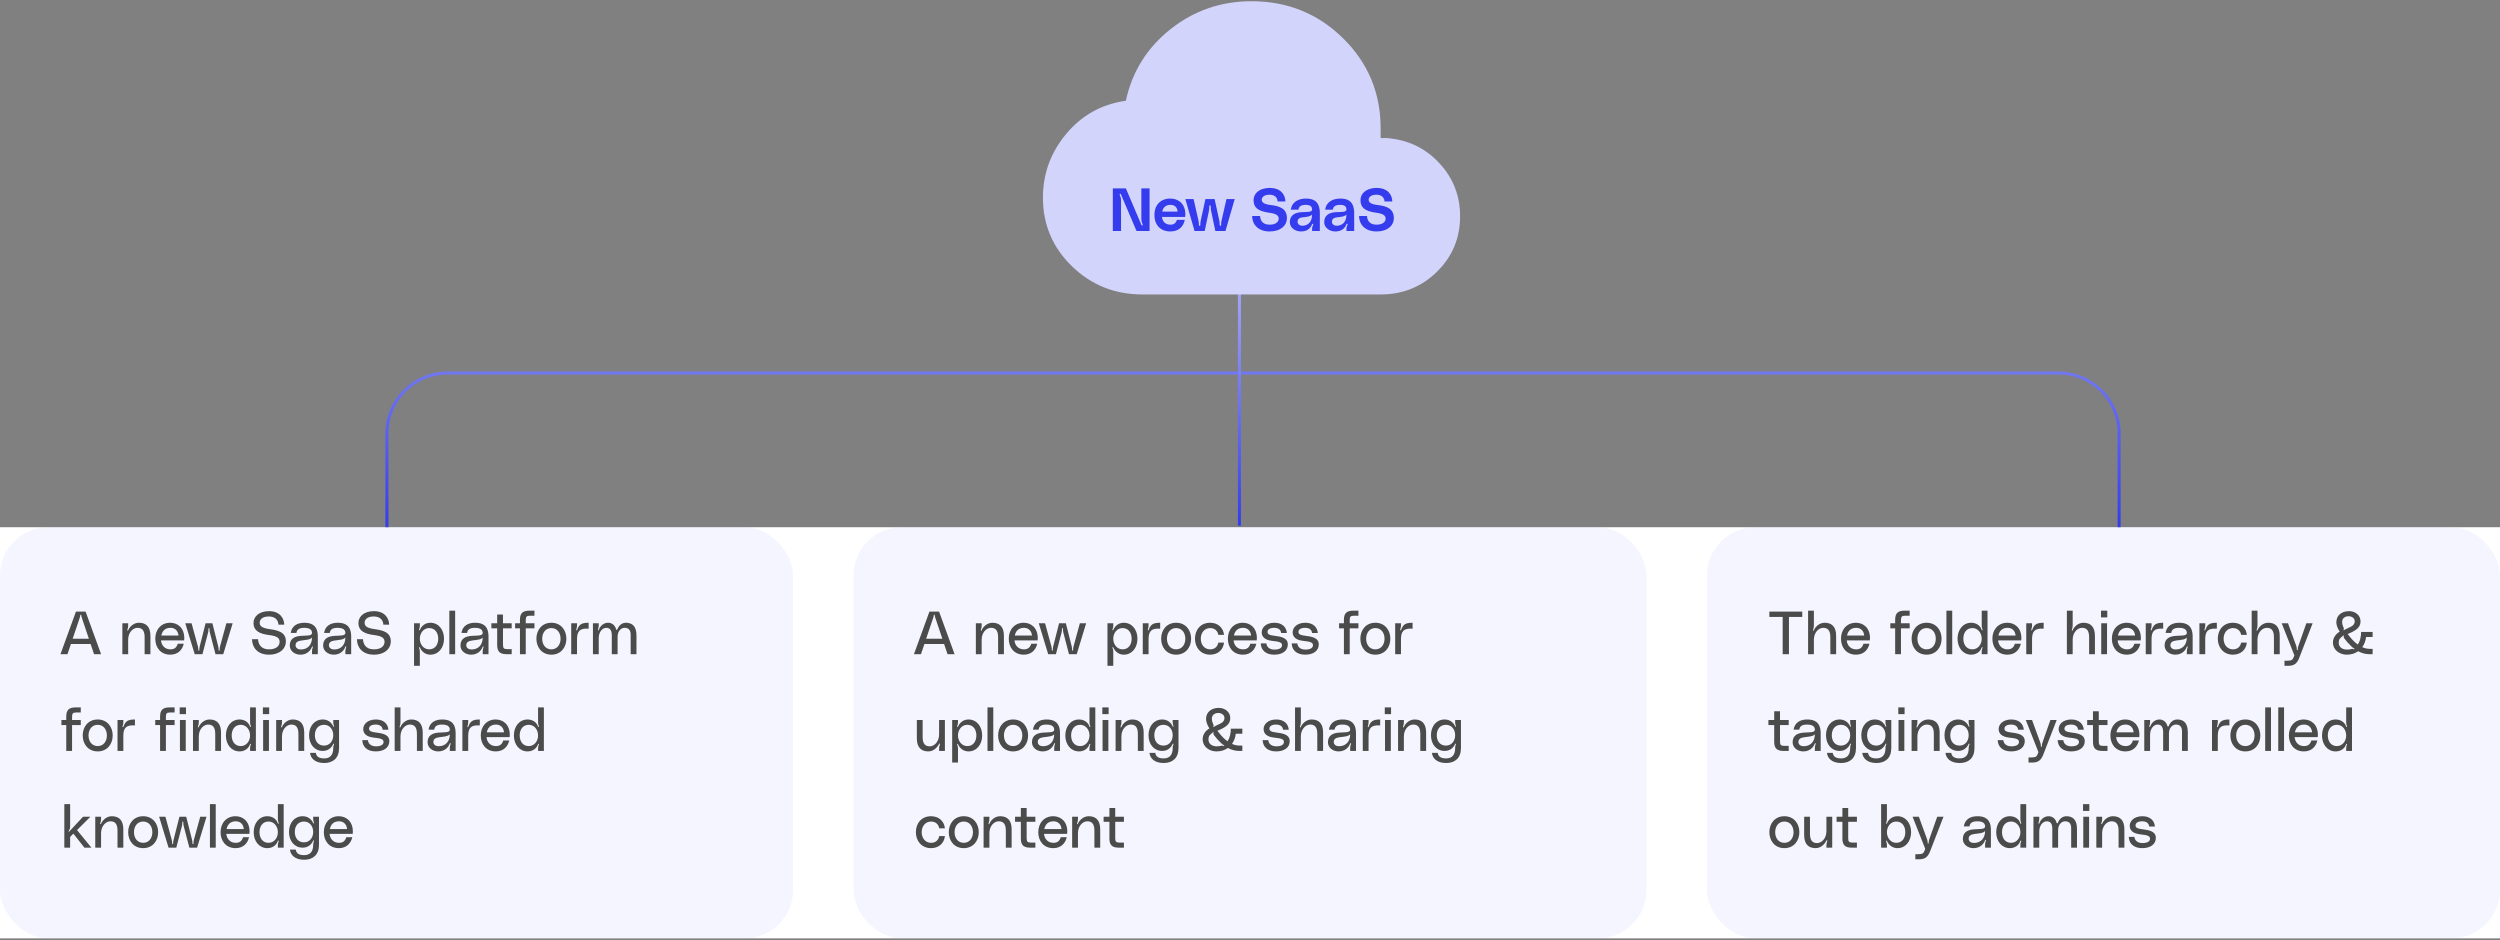 <svg width="827" height="311" viewBox="0 0 827 311" fill="none" xmlns="http://www.w3.org/2000/svg">
<rect x="0" y="0" width="827" height="311" fill="#808080" stroke="none"/>
<rect width="827" height="136" transform="translate(0 174.406)" fill="white"/>
<rect y="174.406" width="262.333" height="136" rx="16" fill="#D2D4FB" fill-opacity="0.24"/>
<path d="M31.12 216.406L29.98 213.046H23.46L22.32 216.406H20L25.12 202.326H28.32L33.44 216.406H31.12ZM24.04 211.286H29.4L27.08 204.406C27 204.146 26.92 203.906 26.88 203.566C26.86 203.446 26.86 203.326 26.72 203.326C26.58 203.326 26.58 203.446 26.56 203.566C26.52 203.906 26.44 204.146 26.36 204.406L24.04 211.286ZM45.959 206.006C48.319 206.006 49.759 207.326 49.759 210.326V216.406H47.839V210.726C47.839 208.346 46.819 207.686 45.479 207.686C43.999 207.686 42.399 209.186 42.399 211.626V216.406H40.479V206.166H42.399V206.846C42.399 207.266 42.359 207.686 42.179 208.206C42.119 208.386 42.039 208.586 42.199 208.626C42.319 208.666 42.379 208.526 42.419 208.446C42.819 207.446 44.119 206.006 45.959 206.006ZM60.963 211.146C60.963 211.426 60.943 211.626 60.903 211.846H53.263C53.403 213.486 54.523 214.806 56.383 214.806C57.763 214.806 58.443 214.126 58.803 212.946H60.783C60.363 214.846 58.963 216.566 56.343 216.566C53.123 216.566 51.363 214.186 51.363 211.286C51.363 208.206 53.363 206.006 56.303 206.006C58.583 206.006 60.963 207.506 60.963 211.146ZM53.363 210.246H59.043C58.923 208.746 57.963 207.686 56.403 207.686C54.483 207.686 53.643 208.866 53.363 210.246ZM61.289 206.166H63.369L65.469 213.826C65.569 214.226 65.609 214.606 65.609 215.006C65.609 215.126 65.629 215.246 65.769 215.246C65.909 215.246 65.929 215.126 65.929 215.006C65.929 214.606 65.969 214.226 66.069 213.826L68.009 206.166H70.249L72.189 213.826C72.289 214.226 72.329 214.606 72.329 215.006C72.329 215.126 72.349 215.246 72.489 215.246C72.629 215.246 72.649 215.126 72.649 215.006C72.649 214.606 72.689 214.226 72.789 213.826L74.889 206.166H76.969L73.849 216.406H71.289L69.389 209.126C69.329 208.826 69.289 208.446 69.289 208.046C69.289 207.926 69.289 207.786 69.129 207.786C68.969 207.786 68.969 207.926 68.969 208.046C68.969 208.446 68.929 208.826 68.869 209.126L66.969 216.406H64.409L61.289 206.166ZM89.154 208.106C92.254 208.526 94.574 209.246 94.574 212.206C94.574 214.486 92.674 216.566 88.974 216.566C85.074 216.566 83.374 214.046 83.374 211.446H85.374C85.414 212.846 86.154 214.806 88.974 214.806C91.734 214.806 92.494 213.386 92.494 212.326C92.494 211.086 91.714 210.406 88.954 210.066C85.674 209.666 83.854 208.526 83.854 206.126C83.854 203.926 85.734 202.166 88.994 202.166C92.454 202.166 93.974 204.366 94.034 206.646H92.094C92.094 205.406 91.254 203.926 88.954 203.926C86.594 203.926 85.914 205.086 85.914 206.006C85.914 206.866 86.294 207.726 89.154 208.106ZM95.855 213.546C95.855 211.206 97.575 210.486 99.535 210.346C101.375 210.206 103.235 210.426 103.215 209.366C103.195 208.526 102.715 207.686 100.615 207.686C98.815 207.686 98.195 208.366 98.055 209.366H96.175C96.535 207.026 98.335 206.006 100.695 206.006C102.995 206.006 105.135 206.806 105.135 210.566V216.406H103.215V215.426C103.215 215.046 103.255 214.746 103.435 214.226C103.475 214.046 103.555 213.886 103.415 213.826C103.255 213.766 103.215 213.926 103.175 214.026C102.595 215.546 101.235 216.566 99.375 216.566C97.435 216.566 95.855 215.286 95.855 213.546ZM103.215 210.886C102.595 211.646 101.215 211.666 99.655 211.886C98.415 212.066 97.775 212.506 97.775 213.446C97.775 214.266 98.455 215.026 100.115 214.806C101.675 214.606 103.195 213.466 103.215 210.886ZM106.89 213.546C106.89 211.206 108.61 210.486 110.57 210.346C112.41 210.206 114.27 210.426 114.25 209.366C114.23 208.526 113.75 207.686 111.65 207.686C109.85 207.686 109.23 208.366 109.09 209.366H107.21C107.57 207.026 109.37 206.006 111.73 206.006C114.03 206.006 116.17 206.806 116.17 210.566V216.406H114.25V215.426C114.25 215.046 114.29 214.746 114.47 214.226C114.51 214.046 114.59 213.886 114.45 213.826C114.29 213.766 114.25 213.926 114.21 214.026C113.63 215.546 112.27 216.566 110.41 216.566C108.47 216.566 106.89 215.286 106.89 213.546ZM114.25 210.886C113.63 211.646 112.25 211.666 110.69 211.886C109.45 212.066 108.81 212.506 108.81 213.446C108.81 214.266 109.49 215.026 111.15 214.806C112.71 214.606 114.23 213.466 114.25 210.886ZM123.861 208.106C126.961 208.526 129.281 209.246 129.281 212.206C129.281 214.486 127.381 216.566 123.681 216.566C119.781 216.566 118.081 214.046 118.081 211.446H120.081C120.121 212.846 120.861 214.806 123.681 214.806C126.441 214.806 127.201 213.386 127.201 212.326C127.201 211.086 126.421 210.406 123.661 210.066C120.381 209.666 118.561 208.526 118.561 206.126C118.561 203.926 120.441 202.166 123.701 202.166C127.161 202.166 128.681 204.366 128.741 206.646H126.801C126.801 205.406 125.961 203.926 123.661 203.926C121.301 203.926 120.621 205.086 120.621 206.006C120.621 206.866 121.001 207.726 123.861 208.106ZM138.884 206.166V206.966C138.884 207.346 138.824 207.646 138.684 208.066C138.624 208.226 138.504 208.426 138.684 208.486C138.844 208.546 138.904 208.346 138.924 208.286C139.524 206.966 140.724 206.006 142.364 206.006C145.024 206.006 146.884 208.246 146.884 211.286C146.884 214.326 145.024 216.566 142.364 216.566C140.764 216.566 139.544 215.626 138.924 214.246C138.904 214.186 138.844 214.026 138.724 214.066C138.524 214.126 138.624 214.306 138.684 214.466C138.824 214.906 138.884 215.186 138.884 215.546V220.246H136.964V206.166H138.884ZM141.964 214.806C143.964 214.806 144.964 213.186 144.964 211.286C144.964 209.386 143.964 207.766 141.964 207.766C140.144 207.766 138.884 209.386 138.884 211.286C138.884 213.186 140.144 214.806 141.964 214.806ZM148.643 202.006H150.563V216.406H148.643V202.006ZM152.32 213.546C152.32 211.206 154.04 210.486 156 210.346C157.84 210.206 159.7 210.426 159.68 209.366C159.66 208.526 159.18 207.686 157.08 207.686C155.28 207.686 154.66 208.366 154.52 209.366H152.64C153 207.026 154.8 206.006 157.16 206.006C159.46 206.006 161.6 206.806 161.6 210.566V216.406H159.68V215.426C159.68 215.046 159.72 214.746 159.9 214.226C159.94 214.046 160.02 213.886 159.88 213.826C159.72 213.766 159.68 213.926 159.64 214.026C159.06 215.546 157.7 216.566 155.84 216.566C153.9 216.566 152.32 215.286 152.32 213.546ZM159.68 210.886C159.06 211.646 157.68 211.666 156.12 211.886C154.88 212.066 154.24 212.506 154.24 213.446C154.24 214.266 154.92 215.026 156.58 214.806C158.14 214.606 159.66 213.466 159.68 210.886ZM169.267 207.846H166.387V213.206C166.387 214.366 166.627 214.726 167.747 214.726H169.267V216.406H167.587C165.467 216.406 164.467 215.626 164.467 213.406V207.846H162.547V206.166H164.467V203.286H166.387V206.166H169.267V207.846ZM175.278 203.686C174.158 203.686 173.918 204.046 173.918 205.206V206.166H176.798V207.846H173.918V216.406H171.998V207.846H170.398V206.166H171.998V205.006C171.998 202.786 172.998 202.006 175.118 202.006H176.798V203.686H175.278ZM182.397 206.006C185.497 206.006 187.357 208.386 187.357 211.286C187.357 214.186 185.497 216.566 182.397 216.566C179.297 216.566 177.437 214.186 177.437 211.286C177.437 208.386 179.297 206.006 182.397 206.006ZM182.397 214.806C184.317 214.806 185.437 213.226 185.437 211.286C185.437 209.346 184.317 207.766 182.397 207.766C180.477 207.766 179.357 209.346 179.357 211.286C179.357 213.226 180.477 214.806 182.397 214.806ZM190.716 208.546C190.816 208.566 190.876 208.466 190.916 208.366C191.556 206.726 192.136 206.006 194.716 206.006V207.966C191.736 207.766 190.876 208.826 190.876 211.506V216.406H188.956V206.166H190.876V206.846C190.876 207.266 190.836 207.586 190.656 208.186C190.616 208.346 190.556 208.506 190.716 208.546ZM207.063 206.006C208.983 206.006 210.543 207.006 210.543 210.166V216.406H208.623V209.926C208.623 208.326 207.843 207.686 206.603 207.686C205.483 207.686 204.303 208.726 204.303 210.606V216.406H202.383V210.166C202.383 208.566 201.843 207.686 200.543 207.686C199.303 207.686 198.063 209.006 198.063 211.046V216.406H196.143V206.166H198.063V206.846C198.063 207.226 198.023 207.566 197.843 208.146C197.803 208.306 197.743 208.446 197.883 208.486C198.023 208.526 198.083 208.406 198.103 208.326C198.603 206.926 199.783 206.006 201.183 206.006C202.483 206.006 203.503 206.926 203.803 208.186C203.823 208.286 203.883 208.346 204.003 208.346C204.143 208.346 204.183 208.286 204.223 208.186C204.763 206.786 205.803 206.006 207.063 206.006ZM25.2 235.686C24.08 235.686 23.84 236.046 23.84 237.206V238.166H26.72V239.846H23.84V248.406H21.92V239.846H20.32V238.166H21.92V237.006C21.92 234.786 22.92 234.006 25.04 234.006H26.72V235.686H25.2ZM32.319 238.006C35.419 238.006 37.279 240.386 37.279 243.286C37.279 246.186 35.419 248.566 32.319 248.566C29.219 248.566 27.359 246.186 27.359 243.286C27.359 240.386 29.219 238.006 32.319 238.006ZM32.319 246.806C34.239 246.806 35.359 245.226 35.359 243.286C35.359 241.346 34.239 239.766 32.319 239.766C30.399 239.766 29.279 241.346 29.279 243.286C29.279 245.226 30.399 246.806 32.319 246.806ZM40.638 240.546C40.738 240.566 40.798 240.466 40.838 240.366C41.478 238.726 42.058 238.006 44.638 238.006V239.966C41.658 239.766 40.798 240.826 40.798 243.506V248.406H38.878V238.166H40.798V238.846C40.798 239.266 40.758 239.586 40.578 240.186C40.538 240.346 40.478 240.506 40.638 240.546ZM56.235 235.686C55.115 235.686 54.875 236.046 54.875 237.206V238.166H57.755V239.846H54.875V248.406H52.955V239.846H51.355V238.166H52.955V237.006C52.955 234.786 53.955 234.006 56.075 234.006H57.755V235.686H56.235ZM59.442 236.246V234.006H61.522V236.246H59.442ZM59.522 248.406V238.166H61.442V248.406H59.522ZM69.319 238.006C71.679 238.006 73.119 239.326 73.119 242.326V248.406H71.199V242.726C71.199 240.346 70.179 239.686 68.839 239.686C67.359 239.686 65.759 241.186 65.759 243.626V248.406H63.839V238.166H65.759V238.846C65.759 239.266 65.719 239.686 65.539 240.206C65.479 240.386 65.399 240.586 65.559 240.626C65.679 240.666 65.739 240.526 65.779 240.446C66.179 239.446 67.479 238.006 69.319 238.006ZM82.722 234.006H84.642V248.406H82.722V247.546C82.722 247.186 82.762 246.906 82.922 246.466C82.982 246.306 83.082 246.126 82.882 246.066C82.762 246.026 82.702 246.186 82.682 246.246C82.202 247.686 80.842 248.566 79.242 248.566C76.582 248.566 74.722 246.326 74.722 243.286C74.722 240.246 76.582 238.006 79.242 238.006C80.882 238.006 82.222 238.906 82.682 240.286C82.702 240.346 82.762 240.546 82.922 240.486C83.102 240.426 82.982 240.226 82.922 240.066C82.762 239.646 82.722 239.346 82.722 238.966V234.006ZM79.642 246.806C81.462 246.806 82.722 245.186 82.722 243.286C82.722 241.386 81.462 239.766 79.642 239.766C77.642 239.766 76.642 241.386 76.642 243.286C76.642 245.186 77.642 246.806 79.642 246.806ZM86.962 236.246V234.006H89.042V236.246H86.962ZM87.042 248.406V238.166H88.962V248.406H87.042ZM96.838 238.006C99.198 238.006 100.638 239.326 100.638 242.326V248.406H98.718V242.726C98.718 240.346 97.698 239.686 96.358 239.686C94.878 239.686 93.278 241.186 93.278 243.626V248.406H91.358V238.166H93.278V238.846C93.278 239.266 93.238 239.686 93.058 240.206C92.998 240.386 92.918 240.586 93.078 240.626C93.198 240.666 93.258 240.526 93.298 240.446C93.698 239.446 94.998 238.006 96.838 238.006ZM102.242 243.206C102.242 240.146 104.102 238.006 106.762 238.006C108.402 238.006 109.562 238.886 110.202 240.186C110.222 240.246 110.302 240.446 110.422 240.406C110.622 240.346 110.482 240.126 110.422 239.946C110.282 239.586 110.242 239.326 110.242 238.846V238.166H112.162V247.486C112.162 250.806 110.142 252.406 107.262 252.406C104.242 252.406 102.742 250.866 102.562 249.046H104.482C104.602 249.866 105.042 250.886 107.242 250.886C109.182 250.886 110.242 249.746 110.242 247.486C110.242 247.046 110.282 246.766 110.422 246.426C110.502 246.246 110.602 246.066 110.422 246.006C110.282 245.966 110.222 246.126 110.202 246.186C109.542 247.566 108.362 248.406 106.762 248.406C104.102 248.406 102.242 246.266 102.242 243.206ZM107.202 246.646C109.022 246.646 110.242 245.146 110.242 243.206C110.242 241.266 109.022 239.766 107.202 239.766C105.222 239.766 104.162 241.266 104.162 243.206C104.162 245.146 105.222 246.646 107.202 246.646ZM119.839 244.846H121.719C121.739 245.626 122.379 246.886 124.379 246.886C126.339 246.886 126.879 246.106 126.879 245.446C126.879 244.526 126.019 244.246 123.679 244.006C120.999 243.726 120.159 242.506 120.159 241.166C120.159 239.626 121.559 238.006 124.359 238.006C126.939 238.006 128.339 239.486 128.479 241.406H126.599C126.539 240.746 126.099 239.686 124.299 239.686C122.679 239.686 122.079 240.346 122.079 241.026C122.079 241.686 122.459 242.126 124.679 242.366C127.439 242.666 128.799 243.466 128.799 245.146C128.799 247.226 127.099 248.566 124.299 248.566C121.519 248.566 119.939 247.106 119.839 244.846ZM136.037 238.006C138.397 238.006 139.837 239.326 139.837 242.326V248.406H137.917V242.726C137.917 240.346 136.897 239.686 135.557 239.686C134.077 239.686 132.477 241.186 132.477 243.626V248.406H130.557V234.006H132.477V238.846C132.477 239.266 132.437 239.686 132.257 240.206C132.197 240.386 132.117 240.586 132.277 240.626C132.397 240.666 132.457 240.526 132.497 240.446C132.897 239.446 134.197 238.006 136.037 238.006ZM141.441 245.546C141.441 243.206 143.161 242.486 145.121 242.346C146.961 242.206 148.821 242.426 148.801 241.366C148.781 240.526 148.301 239.686 146.201 239.686C144.401 239.686 143.781 240.366 143.641 241.366H141.761C142.121 239.026 143.921 238.006 146.281 238.006C148.581 238.006 150.721 238.806 150.721 242.566V248.406H148.801V247.426C148.801 247.046 148.841 246.746 149.021 246.226C149.061 246.046 149.141 245.886 149.001 245.826C148.841 245.766 148.801 245.926 148.761 246.026C148.181 247.546 146.821 248.566 144.961 248.566C143.021 248.566 141.441 247.286 141.441 245.546ZM148.801 242.886C148.181 243.646 146.801 243.666 145.241 243.886C144.001 244.066 143.361 244.506 143.361 245.446C143.361 246.266 144.041 247.026 145.701 246.806C147.261 246.606 148.781 245.466 148.801 242.886ZM154.72 240.546C154.82 240.566 154.88 240.466 154.92 240.366C155.56 238.726 156.14 238.006 158.72 238.006V239.966C155.74 239.766 154.88 240.826 154.88 243.506V248.406H152.96V238.166H154.88V238.846C154.88 239.266 154.84 239.586 154.66 240.186C154.62 240.346 154.56 240.506 154.72 240.546ZM168.638 243.146C168.638 243.426 168.618 243.626 168.578 243.846H160.938C161.078 245.486 162.198 246.806 164.058 246.806C165.438 246.806 166.118 246.126 166.478 244.946H168.458C168.038 246.846 166.638 248.566 164.018 248.566C160.798 248.566 159.038 246.186 159.038 243.286C159.038 240.206 161.038 238.006 163.978 238.006C166.258 238.006 168.638 239.506 168.638 243.146ZM161.038 242.246H166.718C166.598 240.746 165.638 239.686 164.078 239.686C162.158 239.686 161.318 240.866 161.038 242.246ZM177.995 234.006H179.915V248.406H177.995V247.546C177.995 247.186 178.035 246.906 178.195 246.466C178.255 246.306 178.355 246.126 178.155 246.066C178.035 246.026 177.975 246.186 177.955 246.246C177.475 247.686 176.115 248.566 174.515 248.566C171.855 248.566 169.995 246.326 169.995 243.286C169.995 240.246 171.855 238.006 174.515 238.006C176.155 238.006 177.495 238.906 177.955 240.286C177.975 240.346 178.035 240.546 178.195 240.486C178.375 240.426 178.255 240.226 178.195 240.066C178.035 239.646 177.995 239.346 177.995 238.966V234.006ZM174.915 246.806C176.735 246.806 177.995 245.186 177.995 243.286C177.995 241.386 176.735 239.766 174.915 239.766C172.915 239.766 171.915 241.386 171.915 243.286C171.915 245.186 172.915 246.806 174.915 246.806ZM30.24 280.406H27.92L24.28 275.766L23.2 276.846V280.406H21.28V266.006H23.2V273.326C23.2 274.026 23.08 274.366 22.78 274.786C22.72 274.886 22.6 275.026 22.72 275.106C22.84 275.186 22.92 275.046 23 274.966L27.48 270.166H29.92L25.48 274.586L30.24 280.406ZM36.994 270.006C39.354 270.006 40.794 271.326 40.794 274.326V280.406H38.874V274.726C38.874 272.346 37.854 271.686 36.514 271.686C35.034 271.686 33.434 273.186 33.434 275.626V280.406H31.514V270.166H33.434V270.846C33.434 271.266 33.394 271.686 33.214 272.206C33.154 272.386 33.074 272.586 33.234 272.626C33.354 272.666 33.414 272.526 33.454 272.446C33.854 271.446 35.154 270.006 36.994 270.006ZM47.358 270.006C50.458 270.006 52.318 272.386 52.318 275.286C52.318 278.186 50.458 280.566 47.358 280.566C44.258 280.566 42.398 278.186 42.398 275.286C42.398 272.386 44.258 270.006 47.358 270.006ZM47.358 278.806C49.278 278.806 50.398 277.226 50.398 275.286C50.398 273.346 49.278 271.766 47.358 271.766C45.438 271.766 44.318 273.346 44.318 275.286C44.318 277.226 45.438 278.806 47.358 278.806ZM52.637 270.166H54.717L56.817 277.826C56.917 278.226 56.957 278.606 56.957 279.006C56.957 279.126 56.977 279.246 57.117 279.246C57.257 279.246 57.277 279.126 57.277 279.006C57.277 278.606 57.317 278.226 57.417 277.826L59.357 270.166H61.597L63.537 277.826C63.637 278.226 63.677 278.606 63.677 279.006C63.677 279.126 63.697 279.246 63.837 279.246C63.977 279.246 63.997 279.126 63.997 279.006C63.997 278.606 64.037 278.226 64.137 277.826L66.237 270.166H68.317L65.197 280.406H62.637L60.737 273.126C60.677 272.826 60.637 272.446 60.637 272.046C60.637 271.926 60.637 271.786 60.477 271.786C60.317 271.786 60.317 271.926 60.317 272.046C60.317 272.446 60.277 272.826 60.217 273.126L58.317 280.406H55.757L52.637 270.166ZM69.444 266.006H71.364V280.406H69.444V266.006ZM82.564 275.146C82.564 275.426 82.544 275.626 82.504 275.846H74.864C75.004 277.486 76.124 278.806 77.984 278.806C79.364 278.806 80.044 278.126 80.404 276.946H82.384C81.964 278.846 80.564 280.566 77.944 280.566C74.724 280.566 72.964 278.186 72.964 275.286C72.964 272.206 74.964 270.006 77.904 270.006C80.184 270.006 82.564 271.506 82.564 275.146ZM74.964 274.246H80.644C80.524 272.746 79.564 271.686 78.004 271.686C76.084 271.686 75.244 272.866 74.964 274.246ZM91.921 266.006H93.841V280.406H91.921V279.546C91.921 279.186 91.961 278.906 92.121 278.466C92.181 278.306 92.281 278.126 92.081 278.066C91.961 278.026 91.901 278.186 91.881 278.246C91.401 279.686 90.041 280.566 88.441 280.566C85.781 280.566 83.921 278.326 83.921 275.286C83.921 272.246 85.781 270.006 88.441 270.006C90.081 270.006 91.421 270.906 91.881 272.286C91.901 272.346 91.961 272.546 92.121 272.486C92.301 272.426 92.181 272.226 92.121 272.066C91.961 271.646 91.921 271.346 91.921 270.966V266.006ZM88.841 278.806C90.661 278.806 91.921 277.186 91.921 275.286C91.921 273.386 90.661 271.766 88.841 271.766C86.841 271.766 85.841 273.386 85.841 275.286C85.841 277.186 86.841 278.806 88.841 278.806ZM95.601 275.206C95.601 272.146 97.461 270.006 100.121 270.006C101.761 270.006 102.921 270.886 103.561 272.186C103.581 272.246 103.661 272.446 103.781 272.406C103.981 272.346 103.841 272.126 103.781 271.946C103.641 271.586 103.601 271.326 103.601 270.846V270.166H105.521V279.486C105.521 282.806 103.501 284.406 100.621 284.406C97.601 284.406 96.101 282.866 95.921 281.046H97.841C97.961 281.866 98.401 282.886 100.601 282.886C102.541 282.886 103.601 281.746 103.601 279.486C103.601 279.046 103.641 278.766 103.781 278.426C103.861 278.246 103.961 278.066 103.781 278.006C103.641 277.966 103.581 278.126 103.561 278.186C102.901 279.566 101.721 280.406 100.121 280.406C97.461 280.406 95.601 278.266 95.601 275.206ZM100.561 278.646C102.381 278.646 103.601 277.146 103.601 275.206C103.601 273.266 102.381 271.766 100.561 271.766C98.581 271.766 97.521 273.266 97.521 275.206C97.521 277.146 98.581 278.646 100.561 278.646ZM116.724 275.146C116.724 275.426 116.704 275.626 116.664 275.846H109.024C109.164 277.486 110.284 278.806 112.144 278.806C113.524 278.806 114.204 278.126 114.564 276.946H116.544C116.124 278.846 114.724 280.566 112.104 280.566C108.884 280.566 107.124 278.186 107.124 275.286C107.124 272.206 109.124 270.006 112.064 270.006C114.344 270.006 116.724 271.506 116.724 275.146ZM109.124 274.246H114.804C114.684 272.746 113.724 271.686 112.164 271.686C110.244 271.686 109.404 272.866 109.124 274.246Z" fill="#4B4B4B"/>
<rect x="282.333" y="174.406" width="262.333" height="136" rx="16" fill="#D2D4FB" fill-opacity="0.24"/>
<path d="M313.453 216.406L312.313 213.046H305.793L304.653 216.406H302.333L307.453 202.326H310.653L315.773 216.406H313.453ZM306.373 211.286H311.733L309.413 204.406C309.333 204.146 309.253 203.906 309.213 203.566C309.193 203.446 309.193 203.326 309.053 203.326C308.913 203.326 308.913 203.446 308.893 203.566C308.853 203.906 308.773 204.146 308.693 204.406L306.373 211.286ZM328.293 206.006C330.653 206.006 332.093 207.326 332.093 210.326V216.406H330.173V210.726C330.173 208.346 329.153 207.686 327.813 207.686C326.333 207.686 324.733 209.186 324.733 211.626V216.406H322.813V206.166H324.733V206.846C324.733 207.266 324.693 207.686 324.513 208.206C324.453 208.386 324.373 208.586 324.533 208.626C324.653 208.666 324.713 208.526 324.753 208.446C325.153 207.446 326.453 206.006 328.293 206.006ZM343.296 211.146C343.296 211.426 343.276 211.626 343.236 211.846H335.596C335.736 213.486 336.856 214.806 338.716 214.806C340.096 214.806 340.776 214.126 341.136 212.946H343.116C342.696 214.846 341.296 216.566 338.676 216.566C335.456 216.566 333.696 214.186 333.696 211.286C333.696 208.206 335.696 206.006 338.636 206.006C340.916 206.006 343.296 207.506 343.296 211.146ZM335.696 210.246H341.376C341.256 208.746 340.296 207.686 338.736 207.686C336.816 207.686 335.976 208.866 335.696 210.246ZM343.622 206.166H345.702L347.802 213.826C347.902 214.226 347.942 214.606 347.942 215.006C347.942 215.126 347.962 215.246 348.102 215.246C348.242 215.246 348.262 215.126 348.262 215.006C348.262 214.606 348.302 214.226 348.402 213.826L350.342 206.166H352.582L354.522 213.826C354.622 214.226 354.662 214.606 354.662 215.006C354.662 215.126 354.682 215.246 354.822 215.246C354.962 215.246 354.982 215.126 354.982 215.006C354.982 214.606 355.022 214.226 355.122 213.826L357.222 206.166H359.302L356.182 216.406H353.622L351.722 209.126C351.662 208.826 351.622 208.446 351.622 208.046C351.622 207.926 351.622 207.786 351.462 207.786C351.302 207.786 351.302 207.926 351.302 208.046C351.302 208.446 351.262 208.826 351.202 209.126L349.302 216.406H346.742L343.622 206.166ZM368.268 206.166V206.966C368.268 207.346 368.208 207.646 368.068 208.066C368.008 208.226 367.888 208.426 368.068 208.486C368.228 208.546 368.288 208.346 368.308 208.286C368.908 206.966 370.108 206.006 371.748 206.006C374.408 206.006 376.268 208.246 376.268 211.286C376.268 214.326 374.408 216.566 371.748 216.566C370.148 216.566 368.928 215.626 368.308 214.246C368.288 214.186 368.228 214.026 368.108 214.066C367.908 214.126 368.008 214.306 368.068 214.466C368.208 214.906 368.268 215.186 368.268 215.546V220.246H366.348V206.166H368.268ZM371.348 214.806C373.348 214.806 374.348 213.186 374.348 211.286C374.348 209.386 373.348 207.766 371.348 207.766C369.528 207.766 368.268 209.386 368.268 211.286C368.268 213.186 369.528 214.806 371.348 214.806ZM379.787 208.546C379.887 208.566 379.947 208.466 379.987 208.366C380.627 206.726 381.207 206.006 383.787 206.006V207.966C380.807 207.766 379.947 208.826 379.947 211.506V216.406H378.027V206.166H379.947V206.846C379.947 207.266 379.907 207.586 379.727 208.186C379.687 208.346 379.627 208.506 379.787 208.546ZM389.066 206.006C392.166 206.006 394.026 208.386 394.026 211.286C394.026 214.186 392.166 216.566 389.066 216.566C385.966 216.566 384.106 214.186 384.106 211.286C384.106 208.386 385.966 206.006 389.066 206.006ZM389.066 214.806C390.986 214.806 392.106 213.226 392.106 211.286C392.106 209.346 390.986 207.766 389.066 207.766C387.146 207.766 386.026 209.346 386.026 211.286C386.026 213.226 387.146 214.806 389.066 214.806ZM395.298 211.286C395.298 208.386 397.118 206.006 400.318 206.006C403.118 206.006 404.718 207.906 404.898 210.006H403.018C402.838 208.846 401.958 207.766 400.338 207.766C398.378 207.766 397.218 209.386 397.218 211.286C397.218 213.186 398.378 214.806 400.338 214.806C401.958 214.806 402.838 213.726 403.018 212.566H404.898C404.718 214.666 403.138 216.566 400.318 216.566C397.178 216.566 395.298 214.186 395.298 211.286ZM415.776 211.146C415.776 211.426 415.756 211.626 415.716 211.846H408.076C408.216 213.486 409.336 214.806 411.196 214.806C412.576 214.806 413.256 214.126 413.616 212.946H415.596C415.176 214.846 413.776 216.566 411.156 216.566C407.936 216.566 406.176 214.186 406.176 211.286C406.176 208.206 408.176 206.006 411.116 206.006C413.396 206.006 415.776 207.506 415.776 211.146ZM408.176 210.246H413.856C413.736 208.746 412.776 207.686 411.216 207.686C409.296 207.686 408.456 208.866 408.176 210.246ZM417.055 212.846H418.935C418.955 213.626 419.595 214.886 421.595 214.886C423.555 214.886 424.095 214.106 424.095 213.446C424.095 212.526 423.235 212.246 420.895 212.006C418.215 211.726 417.375 210.506 417.375 209.166C417.375 207.626 418.775 206.006 421.575 206.006C424.155 206.006 425.555 207.486 425.695 209.406H423.815C423.755 208.746 423.315 207.686 421.515 207.686C419.895 207.686 419.295 208.346 419.295 209.026C419.295 209.686 419.675 210.126 421.895 210.366C424.655 210.666 426.015 211.466 426.015 213.146C426.015 215.226 424.315 216.566 421.515 216.566C418.735 216.566 417.155 215.106 417.055 212.846ZM427.29 212.846H429.17C429.19 213.626 429.83 214.886 431.83 214.886C433.79 214.886 434.33 214.106 434.33 213.446C434.33 212.526 433.47 212.246 431.13 212.006C428.45 211.726 427.61 210.506 427.61 209.166C427.61 207.626 429.01 206.006 431.81 206.006C434.39 206.006 435.79 207.486 435.93 209.406H434.05C433.99 208.746 433.55 207.686 431.75 207.686C430.13 207.686 429.53 208.346 429.53 209.026C429.53 209.686 429.91 210.126 432.13 210.366C434.89 210.666 436.25 211.466 436.25 213.146C436.25 215.226 434.55 216.566 431.75 216.566C428.97 216.566 427.39 215.106 427.29 212.846ZM447.846 203.686C446.726 203.686 446.486 204.046 446.486 205.206V206.166H449.366V207.846H446.486V216.406H444.566V207.846H442.966V206.166H444.566V205.006C444.566 202.786 445.566 202.006 447.686 202.006H449.366V203.686H447.846ZM454.965 206.006C458.065 206.006 459.925 208.386 459.925 211.286C459.925 214.186 458.065 216.566 454.965 216.566C451.865 216.566 450.005 214.186 450.005 211.286C450.005 208.386 451.865 206.006 454.965 206.006ZM454.965 214.806C456.885 214.806 458.005 213.226 458.005 211.286C458.005 209.346 456.885 207.766 454.965 207.766C453.045 207.766 451.925 209.346 451.925 211.286C451.925 213.226 453.045 214.806 454.965 214.806ZM463.284 208.546C463.384 208.566 463.444 208.466 463.484 208.366C464.124 206.726 464.704 206.006 467.284 206.006V207.966C464.304 207.766 463.444 208.826 463.444 211.506V216.406H461.524V206.166H463.444V206.846C463.444 207.266 463.404 207.586 463.224 208.186C463.184 208.346 463.124 208.506 463.284 208.546ZM307.093 248.566C304.733 248.566 303.293 247.246 303.293 244.246V238.166H305.213V243.846C305.213 246.226 306.233 246.886 307.573 246.886C309.053 246.886 310.653 245.386 310.653 242.946V238.166H312.573V248.406H310.653V247.726C310.653 247.306 310.693 246.886 310.873 246.366C310.933 246.186 311.013 246.006 310.853 245.946C310.733 245.906 310.673 246.046 310.633 246.126C310.153 247.086 308.933 248.566 307.093 248.566ZM316.901 238.166V238.966C316.901 239.346 316.841 239.646 316.701 240.066C316.641 240.226 316.521 240.426 316.701 240.486C316.861 240.546 316.921 240.346 316.941 240.286C317.541 238.966 318.741 238.006 320.381 238.006C323.041 238.006 324.901 240.246 324.901 243.286C324.901 246.326 323.041 248.566 320.381 248.566C318.781 248.566 317.561 247.626 316.941 246.246C316.921 246.186 316.861 246.026 316.741 246.066C316.541 246.126 316.641 246.306 316.701 246.466C316.841 246.906 316.901 247.186 316.901 247.546V252.246H314.981V238.166H316.901ZM319.981 246.806C321.981 246.806 322.981 245.186 322.981 243.286C322.981 241.386 321.981 239.766 319.981 239.766C318.161 239.766 316.901 241.386 316.901 243.286C316.901 245.186 318.161 246.806 319.981 246.806ZM326.66 234.006H328.58V248.406H326.66V234.006ZM335.14 238.006C338.24 238.006 340.1 240.386 340.1 243.286C340.1 246.186 338.24 248.566 335.14 248.566C332.04 248.566 330.18 246.186 330.18 243.286C330.18 240.386 332.04 238.006 335.14 238.006ZM335.14 246.806C337.06 246.806 338.18 245.226 338.18 243.286C338.18 241.346 337.06 239.766 335.14 239.766C333.22 239.766 332.1 241.346 332.1 243.286C332.1 245.226 333.22 246.806 335.14 246.806ZM341.372 245.546C341.372 243.206 343.092 242.486 345.052 242.346C346.892 242.206 348.752 242.426 348.732 241.366C348.712 240.526 348.232 239.686 346.132 239.686C344.332 239.686 343.712 240.366 343.572 241.366H341.692C342.052 239.026 343.852 238.006 346.212 238.006C348.512 238.006 350.652 238.806 350.652 242.566V248.406H348.732V247.426C348.732 247.046 348.772 246.746 348.952 246.226C348.992 246.046 349.072 245.886 348.932 245.826C348.772 245.766 348.732 245.926 348.692 246.026C348.112 247.546 346.752 248.566 344.892 248.566C342.952 248.566 341.372 247.286 341.372 245.546ZM348.732 242.886C348.112 243.646 346.732 243.666 345.172 243.886C343.932 244.066 343.292 244.506 343.292 245.446C343.292 246.266 343.972 247.026 345.632 246.806C347.192 246.606 348.712 245.466 348.732 242.886ZM360.407 234.006H362.327V248.406H360.407V247.546C360.407 247.186 360.447 246.906 360.607 246.466C360.667 246.306 360.767 246.126 360.567 246.066C360.447 246.026 360.387 246.186 360.367 246.246C359.887 247.686 358.527 248.566 356.927 248.566C354.267 248.566 352.407 246.326 352.407 243.286C352.407 240.246 354.267 238.006 356.927 238.006C358.567 238.006 359.907 238.906 360.367 240.286C360.387 240.346 360.447 240.546 360.607 240.486C360.787 240.426 360.667 240.226 360.607 240.066C360.447 239.646 360.407 239.346 360.407 238.966V234.006ZM357.327 246.806C359.147 246.806 360.407 245.186 360.407 243.286C360.407 241.386 359.147 239.766 357.327 239.766C355.327 239.766 354.327 241.386 354.327 243.286C354.327 245.186 355.327 246.806 357.327 246.806ZM364.647 236.246V234.006H366.727V236.246H364.647ZM364.727 248.406V238.166H366.647V248.406H364.727ZM374.523 238.006C376.883 238.006 378.323 239.326 378.323 242.326V248.406H376.403V242.726C376.403 240.346 375.383 239.686 374.043 239.686C372.563 239.686 370.963 241.186 370.963 243.626V248.406H369.043V238.166H370.963V238.846C370.963 239.266 370.923 239.686 370.743 240.206C370.683 240.386 370.603 240.586 370.763 240.626C370.883 240.666 370.943 240.526 370.983 240.446C371.383 239.446 372.683 238.006 374.523 238.006ZM379.926 243.206C379.926 240.146 381.786 238.006 384.446 238.006C386.086 238.006 387.246 238.886 387.886 240.186C387.906 240.246 387.986 240.446 388.106 240.406C388.306 240.346 388.166 240.126 388.106 239.946C387.966 239.586 387.926 239.326 387.926 238.846V238.166H389.846V247.486C389.846 250.806 387.826 252.406 384.946 252.406C381.926 252.406 380.426 250.866 380.246 249.046H382.166C382.286 249.866 382.726 250.886 384.926 250.886C386.866 250.886 387.926 249.746 387.926 247.486C387.926 247.046 387.966 246.766 388.106 246.426C388.186 246.246 388.286 246.066 388.106 246.006C387.966 245.966 387.906 246.126 387.886 246.186C387.226 247.566 386.046 248.406 384.446 248.406C381.786 248.406 379.926 246.266 379.926 243.206ZM384.886 246.646C386.706 246.646 387.926 245.146 387.926 243.206C387.926 241.266 386.706 239.766 384.886 239.766C382.906 239.766 381.846 241.266 381.846 243.206C381.846 245.146 382.906 246.646 384.886 246.646ZM406.964 237.726C406.864 239.506 405.684 240.526 402.724 241.726C403.484 242.766 404.604 244.166 406.024 245.206C406.844 244.186 407.164 242.426 407.164 241.046H410.964V242.726H408.804C408.604 244.166 408.244 245.026 407.544 246.086C408.324 246.426 409.184 246.646 410.104 246.646H410.964V248.406H409.904C408.524 248.406 407.284 248.026 406.184 247.426C405.124 248.186 403.844 248.566 402.424 248.566C400.204 248.566 397.844 247.186 397.844 244.486C397.844 242.946 398.824 241.686 400.084 240.946C399.564 240.126 398.964 239.046 398.964 237.806C398.964 235.726 400.544 234.186 403.124 234.166C405.204 234.146 407.084 235.546 406.964 237.726ZM400.884 237.686C400.864 238.206 400.964 238.666 401.144 239.106C401.404 239.726 401.564 240.006 401.404 240.166C401.304 240.266 401.284 240.366 401.344 240.426C401.424 240.506 401.504 240.506 401.784 240.306C401.984 240.166 402.264 240.026 402.804 239.786C404.484 239.066 404.964 238.566 405.044 237.606C405.124 236.426 403.924 235.846 403.044 235.846C402.004 235.846 400.904 236.366 400.884 237.686ZM399.764 244.666C399.764 245.806 400.624 246.886 402.544 246.886C403.064 246.886 403.544 246.826 404.024 246.686C404.244 246.606 404.424 246.626 404.604 246.726C404.764 246.806 404.904 246.866 404.964 246.746C405.044 246.606 404.884 246.546 404.684 246.406C404.344 246.186 404.224 246.106 403.904 245.786C403.004 244.946 402.224 244.026 401.644 243.246C401.384 242.906 401.324 242.666 401.404 242.546C401.484 242.426 401.544 242.346 401.464 242.266C401.364 242.166 401.264 242.206 401.084 242.386C400.864 242.606 400.804 242.626 400.344 243.026C399.924 243.386 399.764 243.906 399.764 244.666ZM417.68 244.846H419.56C419.58 245.626 420.22 246.886 422.22 246.886C424.18 246.886 424.72 246.106 424.72 245.446C424.72 244.526 423.86 244.246 421.52 244.006C418.84 243.726 418 242.506 418 241.166C418 239.626 419.4 238.006 422.2 238.006C424.78 238.006 426.18 239.486 426.32 241.406H424.44C424.38 240.746 423.94 239.686 422.14 239.686C420.52 239.686 419.92 240.346 419.92 241.026C419.92 241.686 420.3 242.126 422.52 242.366C425.28 242.666 426.64 243.466 426.64 245.146C426.64 247.226 424.94 248.566 422.14 248.566C419.36 248.566 417.78 247.106 417.68 244.846ZM433.879 238.006C436.239 238.006 437.679 239.326 437.679 242.326V248.406H435.759V242.726C435.759 240.346 434.739 239.686 433.399 239.686C431.919 239.686 430.319 241.186 430.319 243.626V248.406H428.399V234.006H430.319V238.846C430.319 239.266 430.279 239.686 430.099 240.206C430.039 240.386 429.959 240.586 430.119 240.626C430.239 240.666 430.299 240.526 430.339 240.446C430.739 239.446 432.039 238.006 433.879 238.006ZM439.282 245.546C439.282 243.206 441.002 242.486 442.962 242.346C444.802 242.206 446.662 242.426 446.642 241.366C446.622 240.526 446.142 239.686 444.042 239.686C442.242 239.686 441.622 240.366 441.482 241.366H439.602C439.962 239.026 441.762 238.006 444.122 238.006C446.422 238.006 448.562 238.806 448.562 242.566V248.406H446.642V247.426C446.642 247.046 446.682 246.746 446.862 246.226C446.902 246.046 446.982 245.886 446.842 245.826C446.682 245.766 446.642 245.926 446.602 246.026C446.022 247.546 444.662 248.566 442.802 248.566C440.862 248.566 439.282 247.286 439.282 245.546ZM446.642 242.886C446.022 243.646 444.642 243.666 443.082 243.886C441.842 244.066 441.202 244.506 441.202 245.446C441.202 246.266 441.882 247.026 443.542 246.806C445.102 246.606 446.622 245.466 446.642 242.886ZM452.561 240.546C452.661 240.566 452.721 240.466 452.761 240.366C453.401 238.726 453.981 238.006 456.561 238.006V239.966C453.581 239.766 452.721 240.826 452.721 243.506V248.406H450.801V238.166H452.721V238.846C452.721 239.266 452.681 239.586 452.501 240.186C452.461 240.346 452.401 240.506 452.561 240.546ZM458.084 236.246V234.006H460.164V236.246H458.084ZM458.164 248.406V238.166H460.084V248.406H458.164ZM467.961 238.006C470.321 238.006 471.761 239.326 471.761 242.326V248.406H469.841V242.726C469.841 240.346 468.821 239.686 467.481 239.686C466.001 239.686 464.401 241.186 464.401 243.626V248.406H462.481V238.166H464.401V238.846C464.401 239.266 464.361 239.686 464.181 240.206C464.121 240.386 464.041 240.586 464.201 240.626C464.321 240.666 464.381 240.526 464.421 240.446C464.821 239.446 466.121 238.006 467.961 238.006ZM473.364 243.206C473.364 240.146 475.224 238.006 477.884 238.006C479.524 238.006 480.684 238.886 481.324 240.186C481.344 240.246 481.424 240.446 481.544 240.406C481.744 240.346 481.604 240.126 481.544 239.946C481.404 239.586 481.364 239.326 481.364 238.846V238.166H483.284V247.486C483.284 250.806 481.264 252.406 478.384 252.406C475.364 252.406 473.864 250.866 473.684 249.046H475.604C475.724 249.866 476.164 250.886 478.364 250.886C480.304 250.886 481.364 249.746 481.364 247.486C481.364 247.046 481.404 246.766 481.544 246.426C481.624 246.246 481.724 246.066 481.544 246.006C481.404 245.966 481.344 246.126 481.324 246.186C480.664 247.566 479.484 248.406 477.884 248.406C475.224 248.406 473.364 246.266 473.364 243.206ZM478.324 246.646C480.144 246.646 481.364 245.146 481.364 243.206C481.364 241.266 480.144 239.766 478.324 239.766C476.344 239.766 475.284 241.266 475.284 243.206C475.284 245.146 476.344 246.646 478.324 246.646ZM302.973 275.286C302.973 272.386 304.793 270.006 307.993 270.006C310.793 270.006 312.393 271.906 312.573 274.006H310.693C310.513 272.846 309.633 271.766 308.013 271.766C306.053 271.766 304.893 273.386 304.893 275.286C304.893 277.186 306.053 278.806 308.013 278.806C309.633 278.806 310.513 277.726 310.693 276.566H312.573C312.393 278.666 310.813 280.566 307.993 280.566C304.853 280.566 302.973 278.186 302.973 275.286ZM318.812 270.006C321.912 270.006 323.772 272.386 323.772 275.286C323.772 278.186 321.912 280.566 318.812 280.566C315.712 280.566 313.852 278.186 313.852 275.286C313.852 272.386 315.712 270.006 318.812 270.006ZM318.812 278.806C320.732 278.806 321.852 277.226 321.852 275.286C321.852 273.346 320.732 271.766 318.812 271.766C316.892 271.766 315.772 273.346 315.772 275.286C315.772 277.226 316.892 278.806 318.812 278.806ZM330.851 270.006C333.211 270.006 334.651 271.326 334.651 274.326V280.406H332.731V274.726C332.731 272.346 331.711 271.686 330.371 271.686C328.891 271.686 327.291 273.186 327.291 275.626V280.406H325.371V270.166H327.291V270.846C327.291 271.266 327.251 271.686 327.071 272.206C327.011 272.386 326.931 272.586 327.091 272.626C327.211 272.666 327.271 272.526 327.311 272.446C327.711 271.446 329.011 270.006 330.851 270.006ZM342.498 271.846H339.618V277.206C339.618 278.366 339.858 278.726 340.978 278.726H342.498V280.406H340.818C338.698 280.406 337.698 279.626 337.698 277.406V271.846H335.778V270.166H337.698V267.286H339.618V270.166H342.498V271.846ZM353.062 275.146C353.062 275.426 353.042 275.626 353.002 275.846H345.362C345.502 277.486 346.622 278.806 348.482 278.806C349.862 278.806 350.542 278.126 350.902 276.946H352.882C352.462 278.846 351.062 280.566 348.442 280.566C345.222 280.566 343.462 278.186 343.462 275.286C343.462 272.206 345.462 270.006 348.402 270.006C350.682 270.006 353.062 271.506 353.062 275.146ZM345.462 274.246H351.142C351.022 272.746 350.062 271.686 348.502 271.686C346.582 271.686 345.742 272.866 345.462 274.246ZM360.148 270.006C362.508 270.006 363.948 271.326 363.948 274.326V280.406H362.028V274.726C362.028 272.346 361.008 271.686 359.668 271.686C358.188 271.686 356.588 273.186 356.588 275.626V280.406H354.668V270.166H356.588V270.846C356.588 271.266 356.548 271.686 356.368 272.206C356.308 272.386 356.228 272.586 356.388 272.626C356.508 272.666 356.568 272.526 356.608 272.446C357.008 271.446 358.308 270.006 360.148 270.006ZM371.795 271.846H368.915V277.206C368.915 278.366 369.155 278.726 370.275 278.726H371.795V280.406H370.115C367.995 280.406 366.995 279.626 366.995 277.406V271.846H365.075V270.166H366.995V267.286H368.915V270.166H371.795V271.846Z" fill="#4B4B4B"/>
<rect x="564.667" y="174.406" width="262.333" height="136" rx="16" fill="#D2D4FB" fill-opacity="0.24"/>
<path d="M585.307 202.326H596.187V204.086H591.787V216.406H589.707V204.086H585.307V202.326ZM603.595 206.006C605.955 206.006 607.395 207.326 607.395 210.326V216.406H605.475V210.726C605.475 208.346 604.455 207.686 603.115 207.686C601.635 207.686 600.035 209.186 600.035 211.626V216.406H598.115V202.006H600.035V206.846C600.035 207.266 599.995 207.686 599.815 208.206C599.755 208.386 599.675 208.586 599.835 208.626C599.955 208.666 600.015 208.526 600.055 208.446C600.455 207.446 601.755 206.006 603.595 206.006ZM618.598 211.146C618.598 211.426 618.578 211.626 618.538 211.846H610.898C611.038 213.486 612.158 214.806 614.018 214.806C615.398 214.806 616.078 214.126 616.438 212.946H618.418C617.998 214.846 616.598 216.566 613.978 216.566C610.758 216.566 608.998 214.186 608.998 211.286C608.998 208.206 610.998 206.006 613.938 206.006C616.218 206.006 618.598 207.506 618.598 211.146ZM610.998 210.246H616.678C616.558 208.746 615.598 207.686 614.038 207.686C612.118 207.686 611.278 208.866 610.998 210.246ZM630.199 203.686C629.079 203.686 628.839 204.046 628.839 205.206V206.166H631.719V207.846H628.839V216.406H626.919V207.846H625.319V206.166H626.919V205.006C626.919 202.786 627.919 202.006 630.039 202.006H631.719V203.686H630.199ZM637.317 206.006C640.417 206.006 642.277 208.386 642.277 211.286C642.277 214.186 640.417 216.566 637.317 216.566C634.217 216.566 632.357 214.186 632.357 211.286C632.357 208.386 634.217 206.006 637.317 206.006ZM637.317 214.806C639.237 214.806 640.357 213.226 640.357 211.286C640.357 209.346 639.237 207.766 637.317 207.766C635.397 207.766 634.277 209.346 634.277 211.286C634.277 213.226 635.397 214.806 637.317 214.806ZM643.876 202.006H645.796V216.406H643.876V202.006ZM655.553 202.006H657.473V216.406H655.553V215.546C655.553 215.186 655.593 214.906 655.753 214.466C655.813 214.306 655.913 214.126 655.713 214.066C655.593 214.026 655.533 214.186 655.513 214.246C655.033 215.686 653.673 216.566 652.073 216.566C649.413 216.566 647.553 214.326 647.553 211.286C647.553 208.246 649.413 206.006 652.073 206.006C653.713 206.006 655.053 206.906 655.513 208.286C655.533 208.346 655.593 208.546 655.753 208.486C655.933 208.426 655.813 208.226 655.753 208.066C655.593 207.646 655.553 207.346 655.553 206.966V202.006ZM652.473 214.806C654.293 214.806 655.553 213.186 655.553 211.286C655.553 209.386 654.293 207.766 652.473 207.766C650.473 207.766 649.473 209.386 649.473 211.286C649.473 213.186 650.473 214.806 652.473 214.806ZM668.676 211.146C668.676 211.426 668.656 211.626 668.616 211.846H660.976C661.116 213.486 662.236 214.806 664.096 214.806C665.476 214.806 666.156 214.126 666.516 212.946H668.496C668.076 214.846 666.676 216.566 664.056 216.566C660.836 216.566 659.076 214.186 659.076 211.286C659.076 208.206 661.076 206.006 664.016 206.006C666.296 206.006 668.676 207.506 668.676 211.146ZM661.076 210.246H666.756C666.636 208.746 665.676 207.686 664.116 207.686C662.196 207.686 661.356 208.866 661.076 210.246ZM672.043 208.546C672.143 208.566 672.203 208.466 672.243 208.366C672.883 206.726 673.463 206.006 676.043 206.006V207.966C673.063 207.766 672.203 208.826 672.203 211.506V216.406H670.283V206.166H672.203V206.846C672.203 207.266 672.163 207.586 671.983 208.186C671.943 208.346 671.883 208.506 672.043 208.546ZM689.2 206.006C691.56 206.006 693 207.326 693 210.326V216.406H691.08V210.726C691.08 208.346 690.06 207.686 688.72 207.686C687.24 207.686 685.64 209.186 685.64 211.626V216.406H683.72V202.006H685.64V206.846C685.64 207.266 685.6 207.686 685.42 208.206C685.36 208.386 685.28 208.586 685.44 208.626C685.56 208.666 685.62 208.526 685.66 208.446C686.06 207.446 687.36 206.006 689.2 206.006ZM695.007 204.246V202.006H697.087V204.246H695.007ZM695.087 216.406V206.166H697.007V216.406H695.087ZM708.207 211.146C708.207 211.426 708.187 211.626 708.147 211.846H700.507C700.647 213.486 701.767 214.806 703.627 214.806C705.007 214.806 705.687 214.126 706.047 212.946H708.027C707.607 214.846 706.207 216.566 703.587 216.566C700.367 216.566 698.607 214.186 698.607 211.286C698.607 208.206 700.607 206.006 703.547 206.006C705.827 206.006 708.207 207.506 708.207 211.146ZM700.607 210.246H706.287C706.167 208.746 705.207 207.686 703.647 207.686C701.727 207.686 700.887 208.866 700.607 210.246ZM711.574 208.546C711.674 208.566 711.734 208.466 711.774 208.366C712.414 206.726 712.994 206.006 715.574 206.006V207.966C712.594 207.766 711.734 208.826 711.734 211.506V216.406H709.814V206.166H711.734V206.846C711.734 207.266 711.694 207.586 711.514 208.186C711.474 208.346 711.414 208.506 711.574 208.546ZM716.049 213.546C716.049 211.206 717.769 210.486 719.729 210.346C721.569 210.206 723.429 210.426 723.409 209.366C723.389 208.526 722.909 207.686 720.809 207.686C719.009 207.686 718.389 208.366 718.249 209.366H716.369C716.729 207.026 718.529 206.006 720.889 206.006C723.189 206.006 725.329 206.806 725.329 210.566V216.406H723.409V215.426C723.409 215.046 723.449 214.746 723.629 214.226C723.669 214.046 723.749 213.886 723.609 213.826C723.449 213.766 723.409 213.926 723.369 214.026C722.789 215.546 721.429 216.566 719.569 216.566C717.629 216.566 716.049 215.286 716.049 213.546ZM723.409 210.886C722.789 211.646 721.409 211.666 719.849 211.886C718.609 212.066 717.969 212.506 717.969 213.446C717.969 214.266 718.649 215.026 720.309 214.806C721.869 214.606 723.389 213.466 723.409 210.886ZM729.328 208.546C729.428 208.566 729.488 208.466 729.528 208.366C730.168 206.726 730.748 206.006 733.328 206.006V207.966C730.348 207.766 729.488 208.826 729.488 211.506V216.406H727.568V206.166H729.488V206.846C729.488 207.266 729.448 207.586 729.268 208.186C729.228 208.346 729.168 208.506 729.328 208.546ZM733.646 211.286C733.646 208.386 735.466 206.006 738.666 206.006C741.466 206.006 743.066 207.906 743.246 210.006H741.366C741.186 208.846 740.306 207.766 738.686 207.766C736.726 207.766 735.566 209.386 735.566 211.286C735.566 213.186 736.726 214.806 738.686 214.806C740.306 214.806 741.186 213.726 741.366 212.566H743.246C743.066 214.666 741.486 216.566 738.666 216.566C735.526 216.566 733.646 214.186 733.646 211.286ZM750.333 206.006C752.693 206.006 754.133 207.326 754.133 210.326V216.406H752.213V210.726C752.213 208.346 751.193 207.686 749.853 207.686C748.373 207.686 746.773 209.186 746.773 211.626V216.406H744.853V202.006H746.773V206.846C746.773 207.266 746.733 207.686 746.553 208.206C746.493 208.386 746.413 208.586 746.573 208.626C746.693 208.666 746.753 208.526 746.793 208.446C747.193 207.446 748.493 206.006 750.333 206.006ZM754.784 206.166H756.864L759.624 213.726C759.764 214.086 759.784 214.466 759.784 214.806C759.784 214.926 759.784 215.066 759.944 215.066C760.104 215.066 760.104 214.926 760.104 214.806C760.104 214.466 760.164 214.086 760.284 213.726L762.944 206.166H765.024L760.584 217.626C759.864 219.506 758.864 220.246 757.024 220.246H755.704V218.566H756.624C758.144 218.566 758.404 218.226 758.704 217.486L758.984 216.806L754.784 206.166ZM780.86 205.726C780.76 207.506 779.58 208.526 776.62 209.726C777.38 210.766 778.5 212.166 779.92 213.206C780.74 212.186 781.06 210.426 781.06 209.046H784.86V210.726H782.7C782.5 212.166 782.14 213.026 781.44 214.086C782.22 214.426 783.08 214.646 784 214.646H784.86V216.406H783.8C782.42 216.406 781.18 216.026 780.08 215.426C779.02 216.186 777.74 216.566 776.32 216.566C774.1 216.566 771.74 215.186 771.74 212.486C771.74 210.946 772.72 209.686 773.98 208.946C773.46 208.126 772.86 207.046 772.86 205.806C772.86 203.726 774.44 202.186 777.02 202.166C779.1 202.146 780.98 203.546 780.86 205.726ZM774.78 205.686C774.76 206.206 774.86 206.666 775.04 207.106C775.3 207.726 775.46 208.006 775.3 208.166C775.2 208.266 775.18 208.366 775.24 208.426C775.32 208.506 775.4 208.506 775.68 208.306C775.88 208.166 776.16 208.026 776.7 207.786C778.38 207.066 778.86 206.566 778.94 205.606C779.02 204.426 777.82 203.846 776.94 203.846C775.9 203.846 774.8 204.366 774.78 205.686ZM773.66 212.666C773.66 213.806 774.52 214.886 776.44 214.886C776.96 214.886 777.44 214.826 777.92 214.686C778.14 214.606 778.32 214.626 778.5 214.726C778.66 214.806 778.8 214.866 778.86 214.746C778.94 214.606 778.78 214.546 778.58 214.406C778.24 214.186 778.12 214.106 777.8 213.786C776.9 212.946 776.12 212.026 775.54 211.246C775.28 210.906 775.22 210.666 775.3 210.546C775.38 210.426 775.44 210.346 775.36 210.266C775.26 210.166 775.16 210.206 774.98 210.386C774.76 210.606 774.7 210.626 774.24 211.026C773.82 211.386 773.66 211.906 773.66 212.666ZM591.707 239.846H588.827V245.206C588.827 246.366 589.067 246.726 590.187 246.726H591.707V248.406H590.027C587.907 248.406 586.907 247.626 586.907 245.406V239.846H584.987V238.166H586.907V235.286H588.827V238.166H591.707V239.846ZM593.002 245.546C593.002 243.206 594.722 242.486 596.682 242.346C598.522 242.206 600.382 242.426 600.362 241.366C600.342 240.526 599.862 239.686 597.762 239.686C595.962 239.686 595.342 240.366 595.202 241.366H593.322C593.682 239.026 595.482 238.006 597.842 238.006C600.142 238.006 602.282 238.806 602.282 242.566V248.406H600.362V247.426C600.362 247.046 600.402 246.746 600.582 246.226C600.622 246.046 600.702 245.886 600.562 245.826C600.402 245.766 600.362 245.926 600.322 246.026C599.742 247.546 598.382 248.566 596.522 248.566C594.582 248.566 593.002 247.286 593.002 245.546ZM600.362 242.886C599.742 243.646 598.362 243.666 596.802 243.886C595.562 244.066 594.922 244.506 594.922 245.446C594.922 246.266 595.602 247.026 597.262 246.806C598.822 246.606 600.342 245.466 600.362 242.886ZM604.037 243.206C604.037 240.146 605.897 238.006 608.557 238.006C610.197 238.006 611.357 238.886 611.997 240.186C612.017 240.246 612.097 240.446 612.217 240.406C612.417 240.346 612.277 240.126 612.217 239.946C612.077 239.586 612.037 239.326 612.037 238.846V238.166H613.957V247.486C613.957 250.806 611.937 252.406 609.057 252.406C606.037 252.406 604.537 250.866 604.357 249.046H606.277C606.397 249.866 606.837 250.886 609.037 250.886C610.977 250.886 612.037 249.746 612.037 247.486C612.037 247.046 612.077 246.766 612.217 246.426C612.297 246.246 612.397 246.066 612.217 246.006C612.077 245.966 612.017 246.126 611.997 246.186C611.337 247.566 610.157 248.406 608.557 248.406C605.897 248.406 604.037 246.266 604.037 243.206ZM608.997 246.646C610.817 246.646 612.037 245.146 612.037 243.206C612.037 241.266 610.817 239.766 608.997 239.766C607.017 239.766 605.957 241.266 605.957 243.206C605.957 245.146 607.017 246.646 608.997 246.646ZM615.717 243.206C615.717 240.146 617.577 238.006 620.237 238.006C621.877 238.006 623.037 238.886 623.677 240.186C623.697 240.246 623.777 240.446 623.897 240.406C624.097 240.346 623.957 240.126 623.897 239.946C623.757 239.586 623.717 239.326 623.717 238.846V238.166H625.637V247.486C625.637 250.806 623.617 252.406 620.737 252.406C617.717 252.406 616.217 250.866 616.037 249.046H617.957C618.077 249.866 618.517 250.886 620.717 250.886C622.657 250.886 623.717 249.746 623.717 247.486C623.717 247.046 623.757 246.766 623.897 246.426C623.977 246.246 624.077 246.066 623.897 246.006C623.757 245.966 623.697 246.126 623.677 246.186C623.017 247.566 621.837 248.406 620.237 248.406C617.577 248.406 615.717 246.266 615.717 243.206ZM620.677 246.646C622.497 246.646 623.717 245.146 623.717 243.206C623.717 241.266 622.497 239.766 620.677 239.766C618.697 239.766 617.637 241.266 617.637 243.206C617.637 245.146 618.697 246.646 620.677 246.646ZM627.956 236.246V234.006H630.036V236.246H627.956ZM628.036 248.406V238.166H629.956V248.406H628.036ZM637.833 238.006C640.193 238.006 641.633 239.326 641.633 242.326V248.406H639.713V242.726C639.713 240.346 638.693 239.686 637.353 239.686C635.873 239.686 634.273 241.186 634.273 243.626V248.406H632.353V238.166H634.273V238.846C634.273 239.266 634.233 239.686 634.053 240.206C633.993 240.386 633.913 240.586 634.073 240.626C634.193 240.666 634.253 240.526 634.293 240.446C634.693 239.446 635.993 238.006 637.833 238.006ZM643.236 243.206C643.236 240.146 645.096 238.006 647.756 238.006C649.396 238.006 650.556 238.886 651.196 240.186C651.216 240.246 651.296 240.446 651.416 240.406C651.616 240.346 651.476 240.126 651.416 239.946C651.276 239.586 651.236 239.326 651.236 238.846V238.166H653.156V247.486C653.156 250.806 651.136 252.406 648.256 252.406C645.236 252.406 643.736 250.866 643.556 249.046H645.476C645.596 249.866 646.036 250.886 648.236 250.886C650.176 250.886 651.236 249.746 651.236 247.486C651.236 247.046 651.276 246.766 651.416 246.426C651.496 246.246 651.596 246.066 651.416 246.006C651.276 245.966 651.216 246.126 651.196 246.186C650.536 247.566 649.356 248.406 647.756 248.406C645.096 248.406 643.236 246.266 643.236 243.206ZM648.196 246.646C650.016 246.646 651.236 245.146 651.236 243.206C651.236 241.266 650.016 239.766 648.196 239.766C646.216 239.766 645.156 241.266 645.156 243.206C645.156 245.146 646.216 246.646 648.196 246.646ZM660.834 244.846H662.714C662.734 245.626 663.374 246.886 665.374 246.886C667.334 246.886 667.874 246.106 667.874 245.446C667.874 244.526 667.014 244.246 664.674 244.006C661.994 243.726 661.154 242.506 661.154 241.166C661.154 239.626 662.554 238.006 665.354 238.006C667.934 238.006 669.334 239.486 669.474 241.406H667.594C667.534 240.746 667.094 239.686 665.294 239.686C663.674 239.686 663.074 240.346 663.074 241.026C663.074 241.686 663.454 242.126 665.674 242.366C668.434 242.666 669.794 243.466 669.794 245.146C669.794 247.226 668.094 248.566 665.294 248.566C662.514 248.566 660.934 247.106 660.834 244.846ZM670.116 238.166H672.196L674.956 245.726C675.096 246.086 675.116 246.466 675.116 246.806C675.116 246.926 675.116 247.066 675.276 247.066C675.436 247.066 675.436 246.926 675.436 246.806C675.436 246.466 675.496 246.086 675.616 245.726L678.276 238.166H680.356L675.916 249.626C675.196 251.506 674.196 252.246 672.356 252.246H671.036V250.566H671.956C673.476 250.566 673.736 250.226 674.036 249.486L674.316 248.806L670.116 238.166ZM680.678 244.846H682.558C682.578 245.626 683.218 246.886 685.218 246.886C687.178 246.886 687.718 246.106 687.718 245.446C687.718 244.526 686.858 244.246 684.518 244.006C681.838 243.726 680.998 242.506 680.998 241.166C680.998 239.626 682.398 238.006 685.198 238.006C687.778 238.006 689.178 239.486 689.318 241.406H687.438C687.378 240.746 686.938 239.686 685.138 239.686C683.518 239.686 682.918 240.346 682.918 241.026C682.918 241.686 683.298 242.126 685.518 242.366C688.278 242.666 689.638 243.466 689.638 245.146C689.638 247.226 687.938 248.566 685.138 248.566C682.358 248.566 680.778 247.106 680.678 244.846ZM697.156 239.846H694.276V245.206C694.276 246.366 694.516 246.726 695.636 246.726H697.156V248.406H695.476C693.356 248.406 692.356 247.626 692.356 245.406V239.846H690.436V238.166H692.356V235.286H694.276V238.166H697.156V239.846ZM707.719 243.146C707.719 243.426 707.699 243.626 707.659 243.846H700.019C700.159 245.486 701.279 246.806 703.139 246.806C704.519 246.806 705.199 246.126 705.559 244.946H707.539C707.119 246.846 705.719 248.566 703.099 248.566C699.879 248.566 698.119 246.186 698.119 243.286C698.119 240.206 700.119 238.006 703.059 238.006C705.339 238.006 707.719 239.506 707.719 243.146ZM700.119 242.246H705.799C705.679 240.746 704.719 239.686 703.159 239.686C701.239 239.686 700.399 240.866 700.119 242.246ZM720.246 238.006C722.166 238.006 723.726 239.006 723.726 242.166V248.406H721.806V241.926C721.806 240.326 721.026 239.686 719.786 239.686C718.666 239.686 717.486 240.726 717.486 242.606V248.406H715.566V242.166C715.566 240.566 715.026 239.686 713.726 239.686C712.486 239.686 711.246 241.006 711.246 243.046V248.406H709.326V238.166H711.246V238.846C711.246 239.226 711.206 239.566 711.026 240.146C710.986 240.306 710.926 240.446 711.066 240.486C711.206 240.526 711.266 240.406 711.286 240.326C711.786 238.926 712.966 238.006 714.366 238.006C715.666 238.006 716.686 238.926 716.986 240.186C717.006 240.286 717.066 240.346 717.186 240.346C717.326 240.346 717.366 240.286 717.406 240.186C717.946 238.786 718.986 238.006 720.246 238.006ZM733.488 240.546C733.588 240.566 733.648 240.466 733.688 240.366C734.328 238.726 734.908 238.006 737.488 238.006V239.966C734.508 239.766 733.648 240.826 733.648 243.506V248.406H731.728V238.166H733.648V238.846C733.648 239.266 733.608 239.586 733.428 240.186C733.388 240.346 733.328 240.506 733.488 240.546ZM742.767 238.006C745.867 238.006 747.727 240.386 747.727 243.286C747.727 246.186 745.867 248.566 742.767 248.566C739.667 248.566 737.807 246.186 737.807 243.286C737.807 240.386 739.667 238.006 742.767 238.006ZM742.767 246.806C744.687 246.806 745.807 245.226 745.807 243.286C745.807 241.346 744.687 239.766 742.767 239.766C740.847 239.766 739.727 241.346 739.727 243.286C739.727 245.226 740.847 246.806 742.767 246.806ZM749.326 234.006H751.246V248.406H749.326V234.006ZM753.642 234.006H755.562V248.406H753.642V234.006ZM766.762 243.146C766.762 243.426 766.742 243.626 766.702 243.846H759.062C759.202 245.486 760.322 246.806 762.182 246.806C763.562 246.806 764.242 246.126 764.602 244.946H766.582C766.162 246.846 764.762 248.566 762.142 248.566C758.922 248.566 757.162 246.186 757.162 243.286C757.162 240.206 759.162 238.006 762.102 238.006C764.382 238.006 766.762 239.506 766.762 243.146ZM759.162 242.246H764.842C764.722 240.746 763.762 239.686 762.202 239.686C760.282 239.686 759.442 240.866 759.162 242.246ZM776.119 234.006H778.039V248.406H776.119V247.546C776.119 247.186 776.159 246.906 776.319 246.466C776.379 246.306 776.479 246.126 776.279 246.066C776.159 246.026 776.099 246.186 776.079 246.246C775.599 247.686 774.239 248.566 772.639 248.566C769.979 248.566 768.119 246.326 768.119 243.286C768.119 240.246 769.979 238.006 772.639 238.006C774.279 238.006 775.619 238.906 776.079 240.286C776.099 240.346 776.159 240.546 776.319 240.486C776.499 240.426 776.379 240.226 776.319 240.066C776.159 239.646 776.119 239.346 776.119 238.966V234.006ZM773.039 246.806C774.859 246.806 776.119 245.186 776.119 243.286C776.119 241.386 774.859 239.766 773.039 239.766C771.039 239.766 770.039 241.386 770.039 243.286C770.039 245.186 771.039 246.806 773.039 246.806ZM590.267 270.006C593.367 270.006 595.227 272.386 595.227 275.286C595.227 278.186 593.367 280.566 590.267 280.566C587.167 280.566 585.307 278.186 585.307 275.286C585.307 272.386 587.167 270.006 590.267 270.006ZM590.267 278.806C592.187 278.806 593.307 277.226 593.307 275.286C593.307 273.346 592.187 271.766 590.267 271.766C588.347 271.766 587.227 273.346 587.227 275.286C587.227 277.226 588.347 278.806 590.267 278.806ZM600.618 280.566C598.258 280.566 596.818 279.246 596.818 276.246V270.166H598.738V275.846C598.738 278.226 599.758 278.886 601.098 278.886C602.578 278.886 604.178 277.386 604.178 274.946V270.166H606.098V280.406H604.178V279.726C604.178 279.306 604.218 278.886 604.398 278.366C604.458 278.186 604.538 278.006 604.378 277.946C604.258 277.906 604.198 278.046 604.158 278.126C603.678 279.086 602.458 280.566 600.618 280.566ZM614.265 271.846H611.385V277.206C611.385 278.366 611.625 278.726 612.745 278.726H614.265V280.406H612.585C610.465 280.406 609.465 279.626 609.465 277.406V271.846H607.545V270.166H609.465V267.286H611.385V270.166H614.265V271.846ZM624.195 266.006V270.966C624.195 271.346 624.135 271.646 623.995 272.066C623.935 272.226 623.815 272.426 623.995 272.486C624.155 272.546 624.215 272.346 624.235 272.286C624.835 270.966 626.035 270.006 627.675 270.006C630.335 270.006 632.195 272.246 632.195 275.286C632.195 278.326 630.335 280.566 627.675 280.566C626.075 280.566 624.855 279.626 624.235 278.246C624.215 278.186 624.155 278.026 624.035 278.066C623.835 278.126 623.935 278.306 623.995 278.466C624.135 278.906 624.195 279.186 624.195 279.546V280.406H622.275V266.006H624.195ZM627.275 278.806C629.275 278.806 630.275 277.186 630.275 275.286C630.275 273.386 629.275 271.766 627.275 271.766C625.455 271.766 624.195 273.386 624.195 275.286C624.195 277.186 625.455 278.806 627.275 278.806ZM632.674 270.166H634.754L637.514 277.726C637.654 278.086 637.674 278.466 637.674 278.806C637.674 278.926 637.674 279.066 637.834 279.066C637.994 279.066 637.994 278.926 637.994 278.806C637.994 278.466 638.054 278.086 638.174 277.726L640.834 270.166H642.914L638.474 281.626C637.754 283.506 636.754 284.246 634.914 284.246H633.594V282.566H634.514C636.034 282.566 636.294 282.226 636.594 281.486L636.874 280.806L632.674 270.166ZM649.311 277.546C649.311 275.206 651.031 274.486 652.991 274.346C654.831 274.206 656.691 274.426 656.671 273.366C656.651 272.526 656.171 271.686 654.071 271.686C652.271 271.686 651.651 272.366 651.511 273.366H649.631C649.991 271.026 651.791 270.006 654.151 270.006C656.451 270.006 658.591 270.806 658.591 274.566V280.406H656.671V279.426C656.671 279.046 656.711 278.746 656.891 278.226C656.931 278.046 657.011 277.886 656.871 277.826C656.711 277.766 656.671 277.926 656.631 278.026C656.051 279.546 654.691 280.566 652.831 280.566C650.891 280.566 649.311 279.286 649.311 277.546ZM656.671 274.886C656.051 275.646 654.671 275.666 653.111 275.886C651.871 276.066 651.231 276.506 651.231 277.446C651.231 278.266 651.911 279.026 653.571 278.806C655.131 278.606 656.651 277.466 656.671 274.886ZM668.346 266.006H670.266V280.406H668.346V279.546C668.346 279.186 668.386 278.906 668.546 278.466C668.606 278.306 668.706 278.126 668.506 278.066C668.386 278.026 668.326 278.186 668.306 278.246C667.826 279.686 666.466 280.566 664.866 280.566C662.206 280.566 660.346 278.326 660.346 275.286C660.346 272.246 662.206 270.006 664.866 270.006C666.506 270.006 667.846 270.906 668.306 272.286C668.326 272.346 668.386 272.546 668.546 272.486C668.726 272.426 668.606 272.226 668.546 272.066C668.386 271.646 668.346 271.346 668.346 270.966V266.006ZM665.266 278.806C667.086 278.806 668.346 277.186 668.346 275.286C668.346 273.386 667.086 271.766 665.266 271.766C663.266 271.766 662.266 273.386 662.266 275.286C662.266 277.186 663.266 278.806 665.266 278.806ZM683.585 270.006C685.505 270.006 687.065 271.006 687.065 274.166V280.406H685.145V273.926C685.145 272.326 684.365 271.686 683.125 271.686C682.005 271.686 680.825 272.726 680.825 274.606V280.406H678.905V274.166C678.905 272.566 678.365 271.686 677.065 271.686C675.825 271.686 674.585 273.006 674.585 275.046V280.406H672.665V270.166H674.585V270.846C674.585 271.226 674.545 271.566 674.365 272.146C674.325 272.306 674.265 272.446 674.405 272.486C674.545 272.526 674.605 272.406 674.625 272.326C675.125 270.926 676.305 270.006 677.705 270.006C679.005 270.006 680.025 270.926 680.325 272.186C680.345 272.286 680.405 272.346 680.525 272.346C680.665 272.346 680.705 272.286 680.745 272.186C681.285 270.786 682.325 270.006 683.585 270.006ZM689.07 268.246V266.006H691.15V268.246H689.07ZM689.15 280.406V270.166H691.07V280.406H689.15ZM698.946 270.006C701.306 270.006 702.746 271.326 702.746 274.326V280.406H700.826V274.726C700.826 272.346 699.806 271.686 698.466 271.686C696.986 271.686 695.386 273.186 695.386 275.626V280.406H693.466V270.166H695.386V270.846C695.386 271.266 695.346 271.686 695.166 272.206C695.106 272.386 695.026 272.586 695.186 272.626C695.306 272.666 695.366 272.526 695.406 272.446C695.806 271.446 697.106 270.006 698.946 270.006ZM704.193 276.846H706.073C706.093 277.626 706.733 278.886 708.733 278.886C710.693 278.886 711.233 278.106 711.233 277.446C711.233 276.526 710.373 276.246 708.033 276.006C705.353 275.726 704.513 274.506 704.513 273.166C704.513 271.626 705.913 270.006 708.713 270.006C711.293 270.006 712.693 271.486 712.833 273.406H710.953C710.893 272.746 710.453 271.686 708.653 271.686C707.033 271.686 706.433 272.346 706.433 273.026C706.433 273.686 706.813 274.126 709.033 274.366C711.793 274.666 713.153 275.466 713.153 277.146C713.153 279.226 711.453 280.566 708.653 280.566C705.873 280.566 704.293 279.106 704.193 276.846Z" fill="#4B4B4B"/>
<path d="M128 174.406V143.406C128 132.36 136.954 123.406 148 123.406H681C692.046 123.406 701 132.36 701 143.406V174.406" stroke="url(#paint0_linear_156_3301)"/>
<path d="M410 173.906V62.406" stroke="url(#paint1_linear_156_3301)"/>
<path d="M377.857 97.406C368.775 97.406 361.029 94.3 354.617 88.09C348.206 81.881 345 74.308 345 65.371C345 57.462 347.574 50.427 352.721 44.267C357.869 38.107 364.436 34.463 372.423 33.335C374.529 23.669 379.468 15.764 387.241 9.621C395.013 3.477 403.933 0.406 414 0.406C425.888 0.406 435.979 4.487 444.273 12.649C452.567 20.811 456.714 30.741 456.714 42.439V45.672H458.737C465.662 46.202 471.437 48.943 476.062 53.893C480.687 58.842 483 64.724 483 71.539C483 78.751 480.451 84.866 475.354 89.882C470.257 94.897 464.044 97.406 456.714 97.406H377.857Z" fill="#D2D4FB"/>
<path d="M368.12 76.406V62.325H372.44L377.6 74.445C377.64 74.546 377.72 74.645 377.86 74.606C378.06 74.546 378.04 74.385 377.98 74.225C377.78 73.686 377.56 73.206 377.56 72.566V62.325H380.28V76.406H375.96L370.8 64.285C370.76 64.186 370.68 64.085 370.54 64.126C370.34 64.186 370.36 64.346 370.42 64.505C370.62 65.046 370.84 65.525 370.84 66.165V76.406H368.12ZM392.115 70.986C392.115 71.266 392.095 71.466 392.055 71.766H384.375C384.555 73.365 385.595 74.326 387.195 74.326C388.415 74.326 389.035 73.665 389.335 72.725H391.935C391.475 74.906 389.995 76.566 387.175 76.566C383.755 76.566 381.875 74.266 381.875 71.126C381.875 67.826 383.915 65.686 387.135 65.686C389.575 65.686 392.115 67.145 392.115 70.986ZM384.475 70.005H389.555C389.455 68.725 388.695 67.766 387.215 67.766C385.475 67.766 384.735 68.746 384.475 70.005ZM392.113 65.846H394.833L396.493 73.126C396.593 73.566 396.593 73.986 396.593 74.406C396.593 74.546 396.633 74.706 396.833 74.706C397.033 74.706 397.073 74.546 397.073 74.406C397.073 73.986 397.073 73.566 397.173 73.126L398.753 65.846H401.793L403.373 73.126C403.473 73.566 403.473 73.986 403.473 74.406C403.473 74.546 403.513 74.706 403.713 74.706C403.913 74.706 403.953 74.546 403.953 74.406C403.953 73.986 403.953 73.566 404.053 73.126L405.713 65.846H408.433L405.393 76.406H402.033L400.613 69.665C400.513 69.186 400.513 68.665 400.513 68.246C400.513 68.106 400.473 67.945 400.273 67.945C400.073 67.945 400.033 68.106 400.033 68.246C400.033 68.665 400.033 69.186 399.933 69.665L398.513 76.406H395.153L392.113 65.846ZM420.119 67.785C423.419 68.165 425.719 69.005 425.719 72.206C425.719 74.525 423.719 76.566 419.959 76.566C416.039 76.566 414.199 74.046 414.199 71.445H416.839C416.879 72.525 417.379 74.326 419.959 74.326C422.299 74.326 422.999 73.145 422.999 72.365C422.999 71.406 422.379 70.706 419.959 70.385C415.959 69.865 414.679 68.566 414.679 66.165C414.679 63.965 416.659 62.166 419.999 62.166C423.659 62.166 425.159 64.365 425.199 66.645H422.619C422.619 65.725 421.999 64.406 419.959 64.406C417.899 64.406 417.379 65.445 417.379 66.046C417.379 66.585 417.639 67.505 420.119 67.785ZM426.679 73.505C426.679 71.165 428.399 70.305 430.519 70.186C432.399 70.085 434.059 70.266 434.039 69.285C434.019 68.566 433.739 67.766 431.919 67.766C430.119 67.766 429.659 68.505 429.519 69.365H426.999C427.359 66.706 429.639 65.686 431.999 65.686C434.419 65.686 436.599 66.486 436.599 70.566V76.406H434.039V75.665C434.039 75.186 434.159 74.846 434.339 74.505C434.419 74.326 434.499 74.126 434.319 74.046C434.119 73.966 434.039 74.165 433.999 74.266C433.399 75.725 432.239 76.566 430.359 76.566C428.379 76.566 426.679 75.285 426.679 73.505ZM434.039 70.966C433.439 71.626 432.479 71.725 430.959 71.885C429.859 72.005 429.239 72.425 429.239 73.365C429.239 74.246 430.079 74.805 431.259 74.645C432.619 74.466 434.019 73.585 434.039 70.966ZM438.046 73.505C438.046 71.165 439.766 70.305 441.886 70.186C443.766 70.085 445.426 70.266 445.406 69.285C445.386 68.566 445.106 67.766 443.286 67.766C441.486 67.766 441.026 68.505 440.886 69.365H438.366C438.726 66.706 441.006 65.686 443.366 65.686C445.786 65.686 447.966 66.486 447.966 70.566V76.406H445.406V75.665C445.406 75.186 445.526 74.846 445.706 74.505C445.786 74.326 445.866 74.126 445.686 74.046C445.486 73.966 445.406 74.165 445.366 74.266C444.766 75.725 443.606 76.566 441.726 76.566C439.746 76.566 438.046 75.285 438.046 73.505ZM445.406 70.966C444.806 71.626 443.846 71.725 442.326 71.885C441.226 72.005 440.606 72.425 440.606 73.365C440.606 74.246 441.446 74.805 442.626 74.645C443.986 74.466 445.386 73.585 445.406 70.966ZM455.49 67.785C458.79 68.165 461.09 69.005 461.09 72.206C461.09 74.525 459.09 76.566 455.33 76.566C451.41 76.566 449.57 74.046 449.57 71.445H452.21C452.25 72.525 452.75 74.326 455.33 74.326C457.67 74.326 458.37 73.145 458.37 72.365C458.37 71.406 457.75 70.706 455.33 70.385C451.33 69.865 450.05 68.566 450.05 66.165C450.05 63.965 452.03 62.166 455.37 62.166C459.03 62.166 460.53 64.365 460.57 66.645H457.99C457.99 65.725 457.37 64.406 455.33 64.406C453.27 64.406 452.75 65.445 452.75 66.046C452.75 66.585 453.01 67.505 455.49 67.785Z" fill="#343CED"/>
<defs>
<linearGradient id="paint0_linear_156_3301" x1="414.5" y1="41.906" x2="414.5" y2="174.406" gradientUnits="userSpaceOnUse">
<stop stop-color="#D2D4FB"/>
<stop offset="1" stop-color="#343CED"/>
</linearGradient>
<linearGradient id="paint1_linear_156_3301" x1="410.5" y1="62.406" x2="410.5" y2="173.906" gradientUnits="userSpaceOnUse">
<stop stop-color="#D2D4FB"/>
<stop offset="1" stop-color="#343CED"/>
</linearGradient>
</defs>
</svg>
